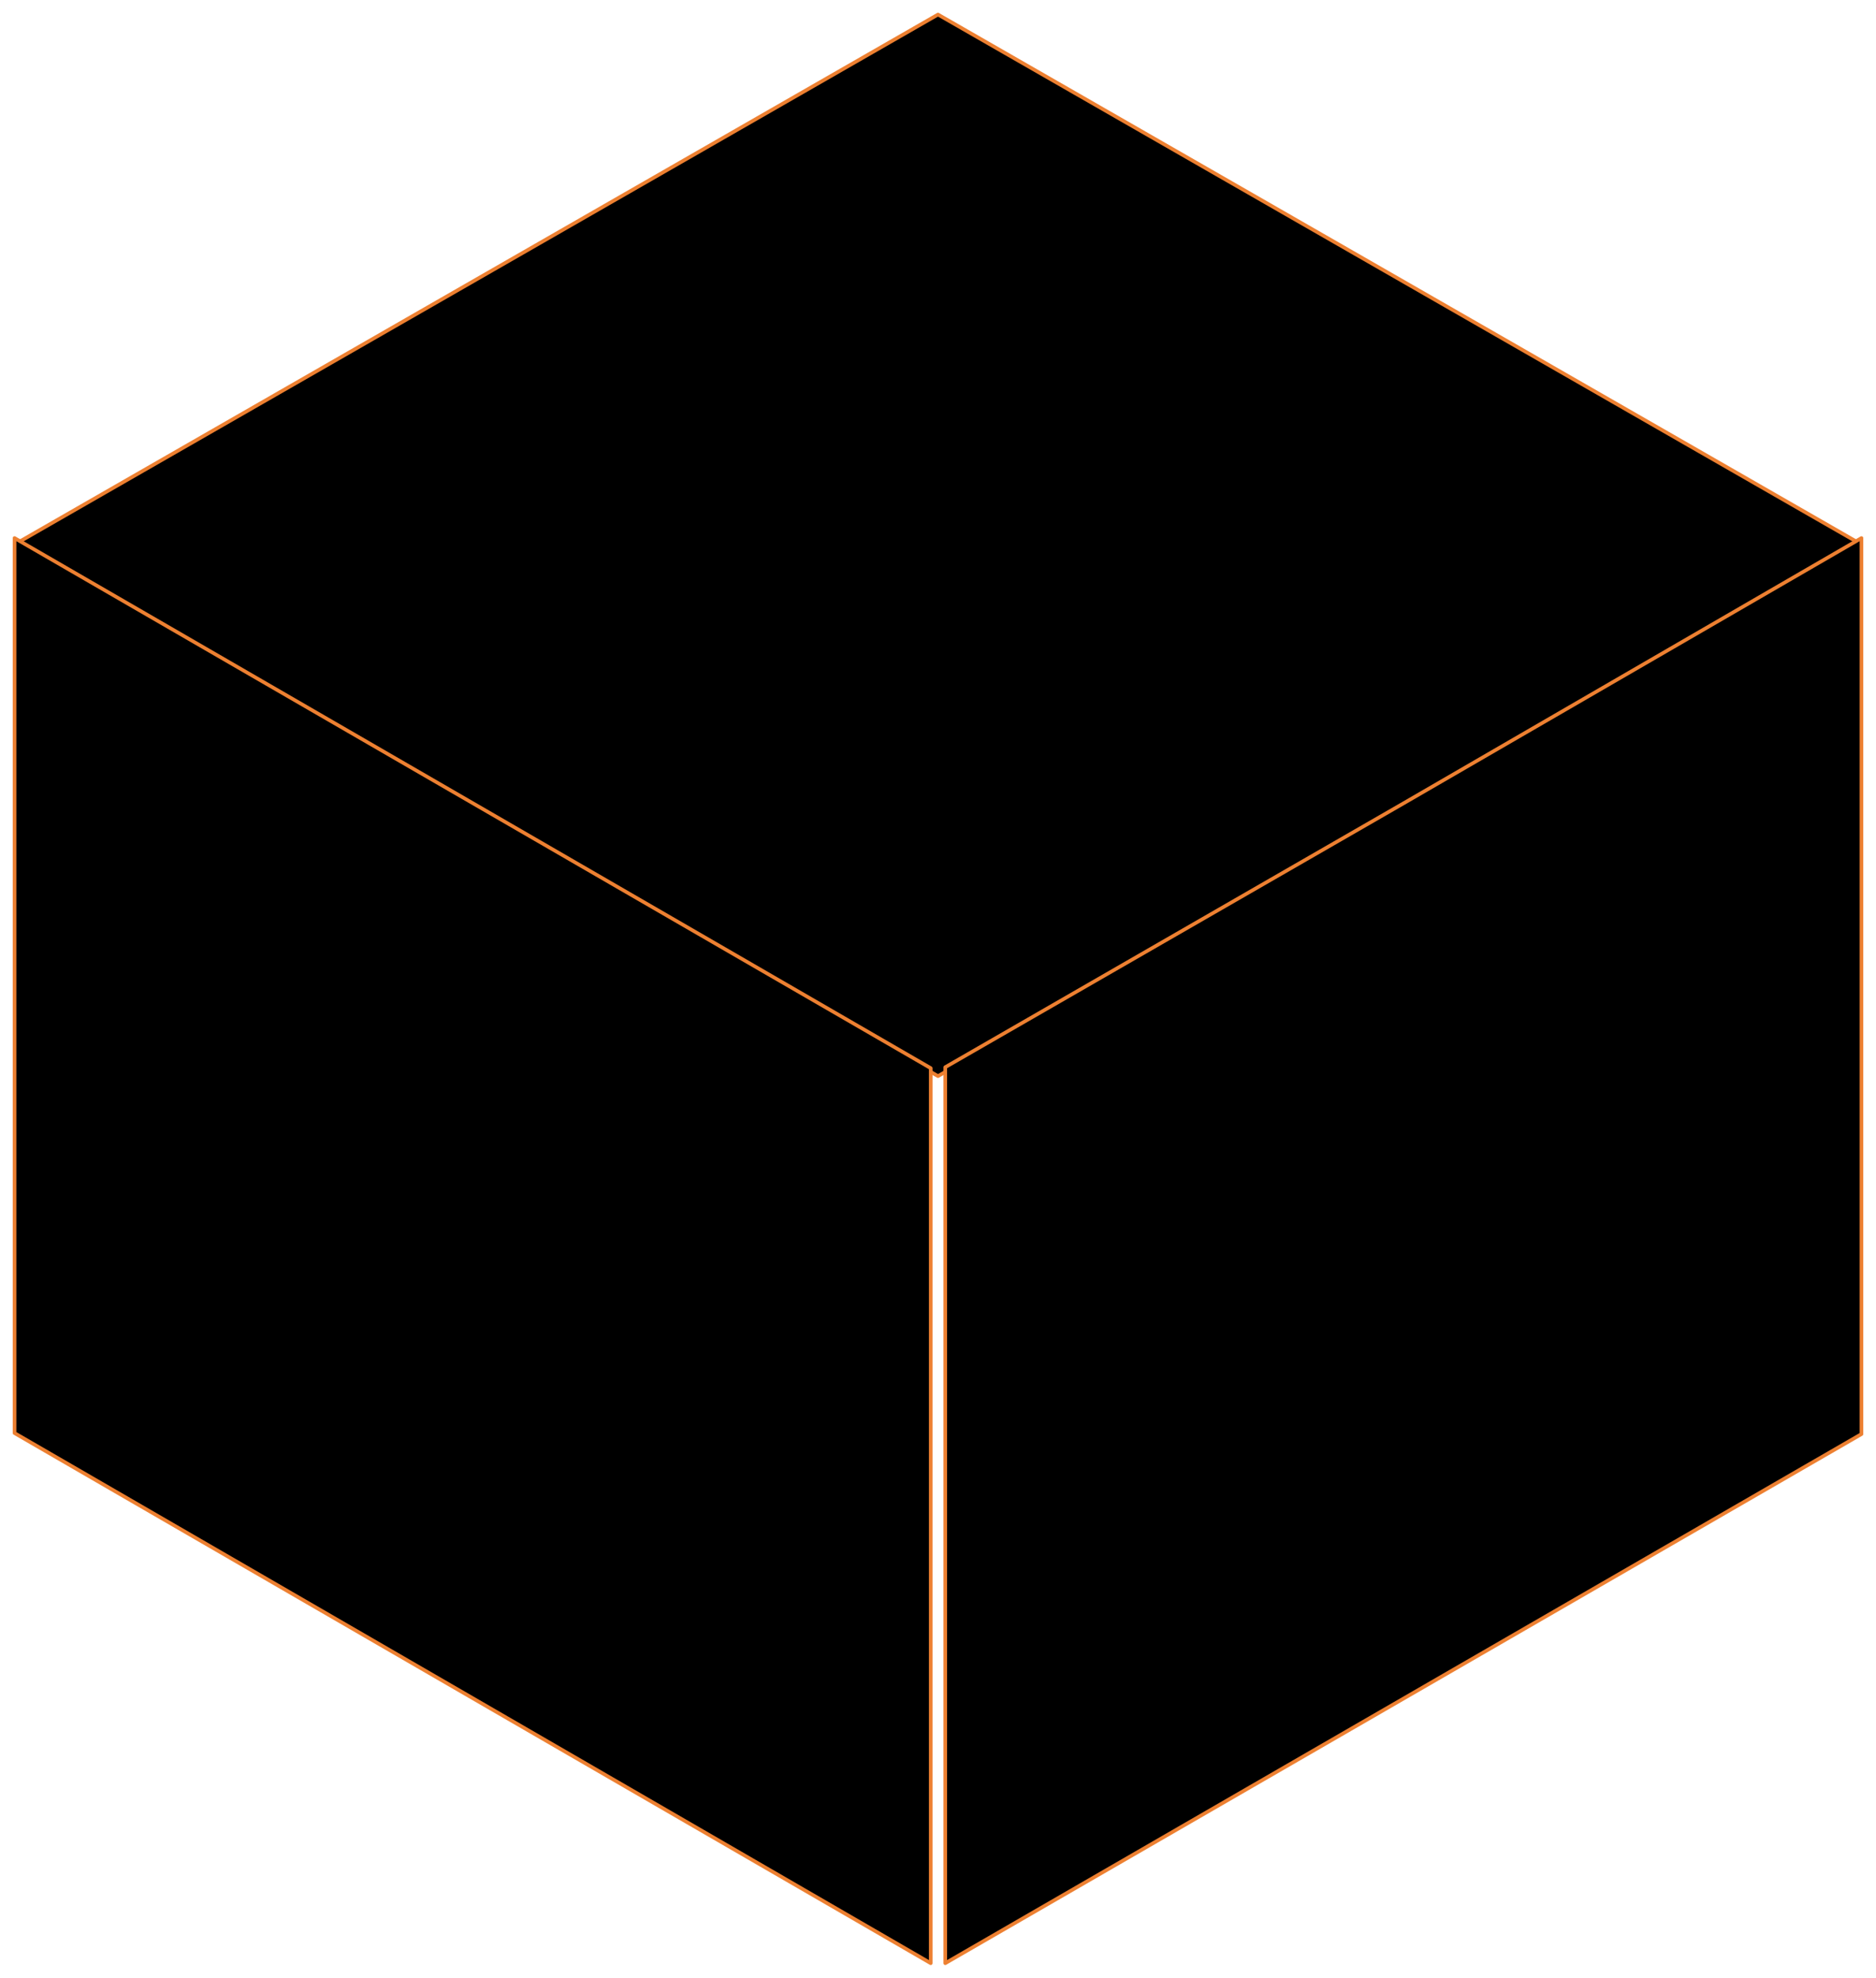 <?xml version="1.0" encoding="UTF-8"?> <svg xmlns="http://www.w3.org/2000/svg" width="129" height="136" viewBox="0 0 129 136" fill="none"><path d="M64.5 1L128 37.441L64.5 74L1 37.441L64.5 1Z" fill="black" stroke="#ED8031" stroke-width="0.25" stroke-linecap="round" stroke-linejoin="round"></path><path d="M1 98.547L64 135V73.452L1 37V98.547Z" fill="black" stroke="#ED8031" stroke-width="0.25" stroke-linecap="round" stroke-linejoin="round"></path><path d="M128 98.615L65 135V73.385L96.503 55.245L128 37V98.615Z" fill="black" stroke="#ED8031" stroke-width="0.25" stroke-linecap="round" stroke-linejoin="round"></path></svg> 